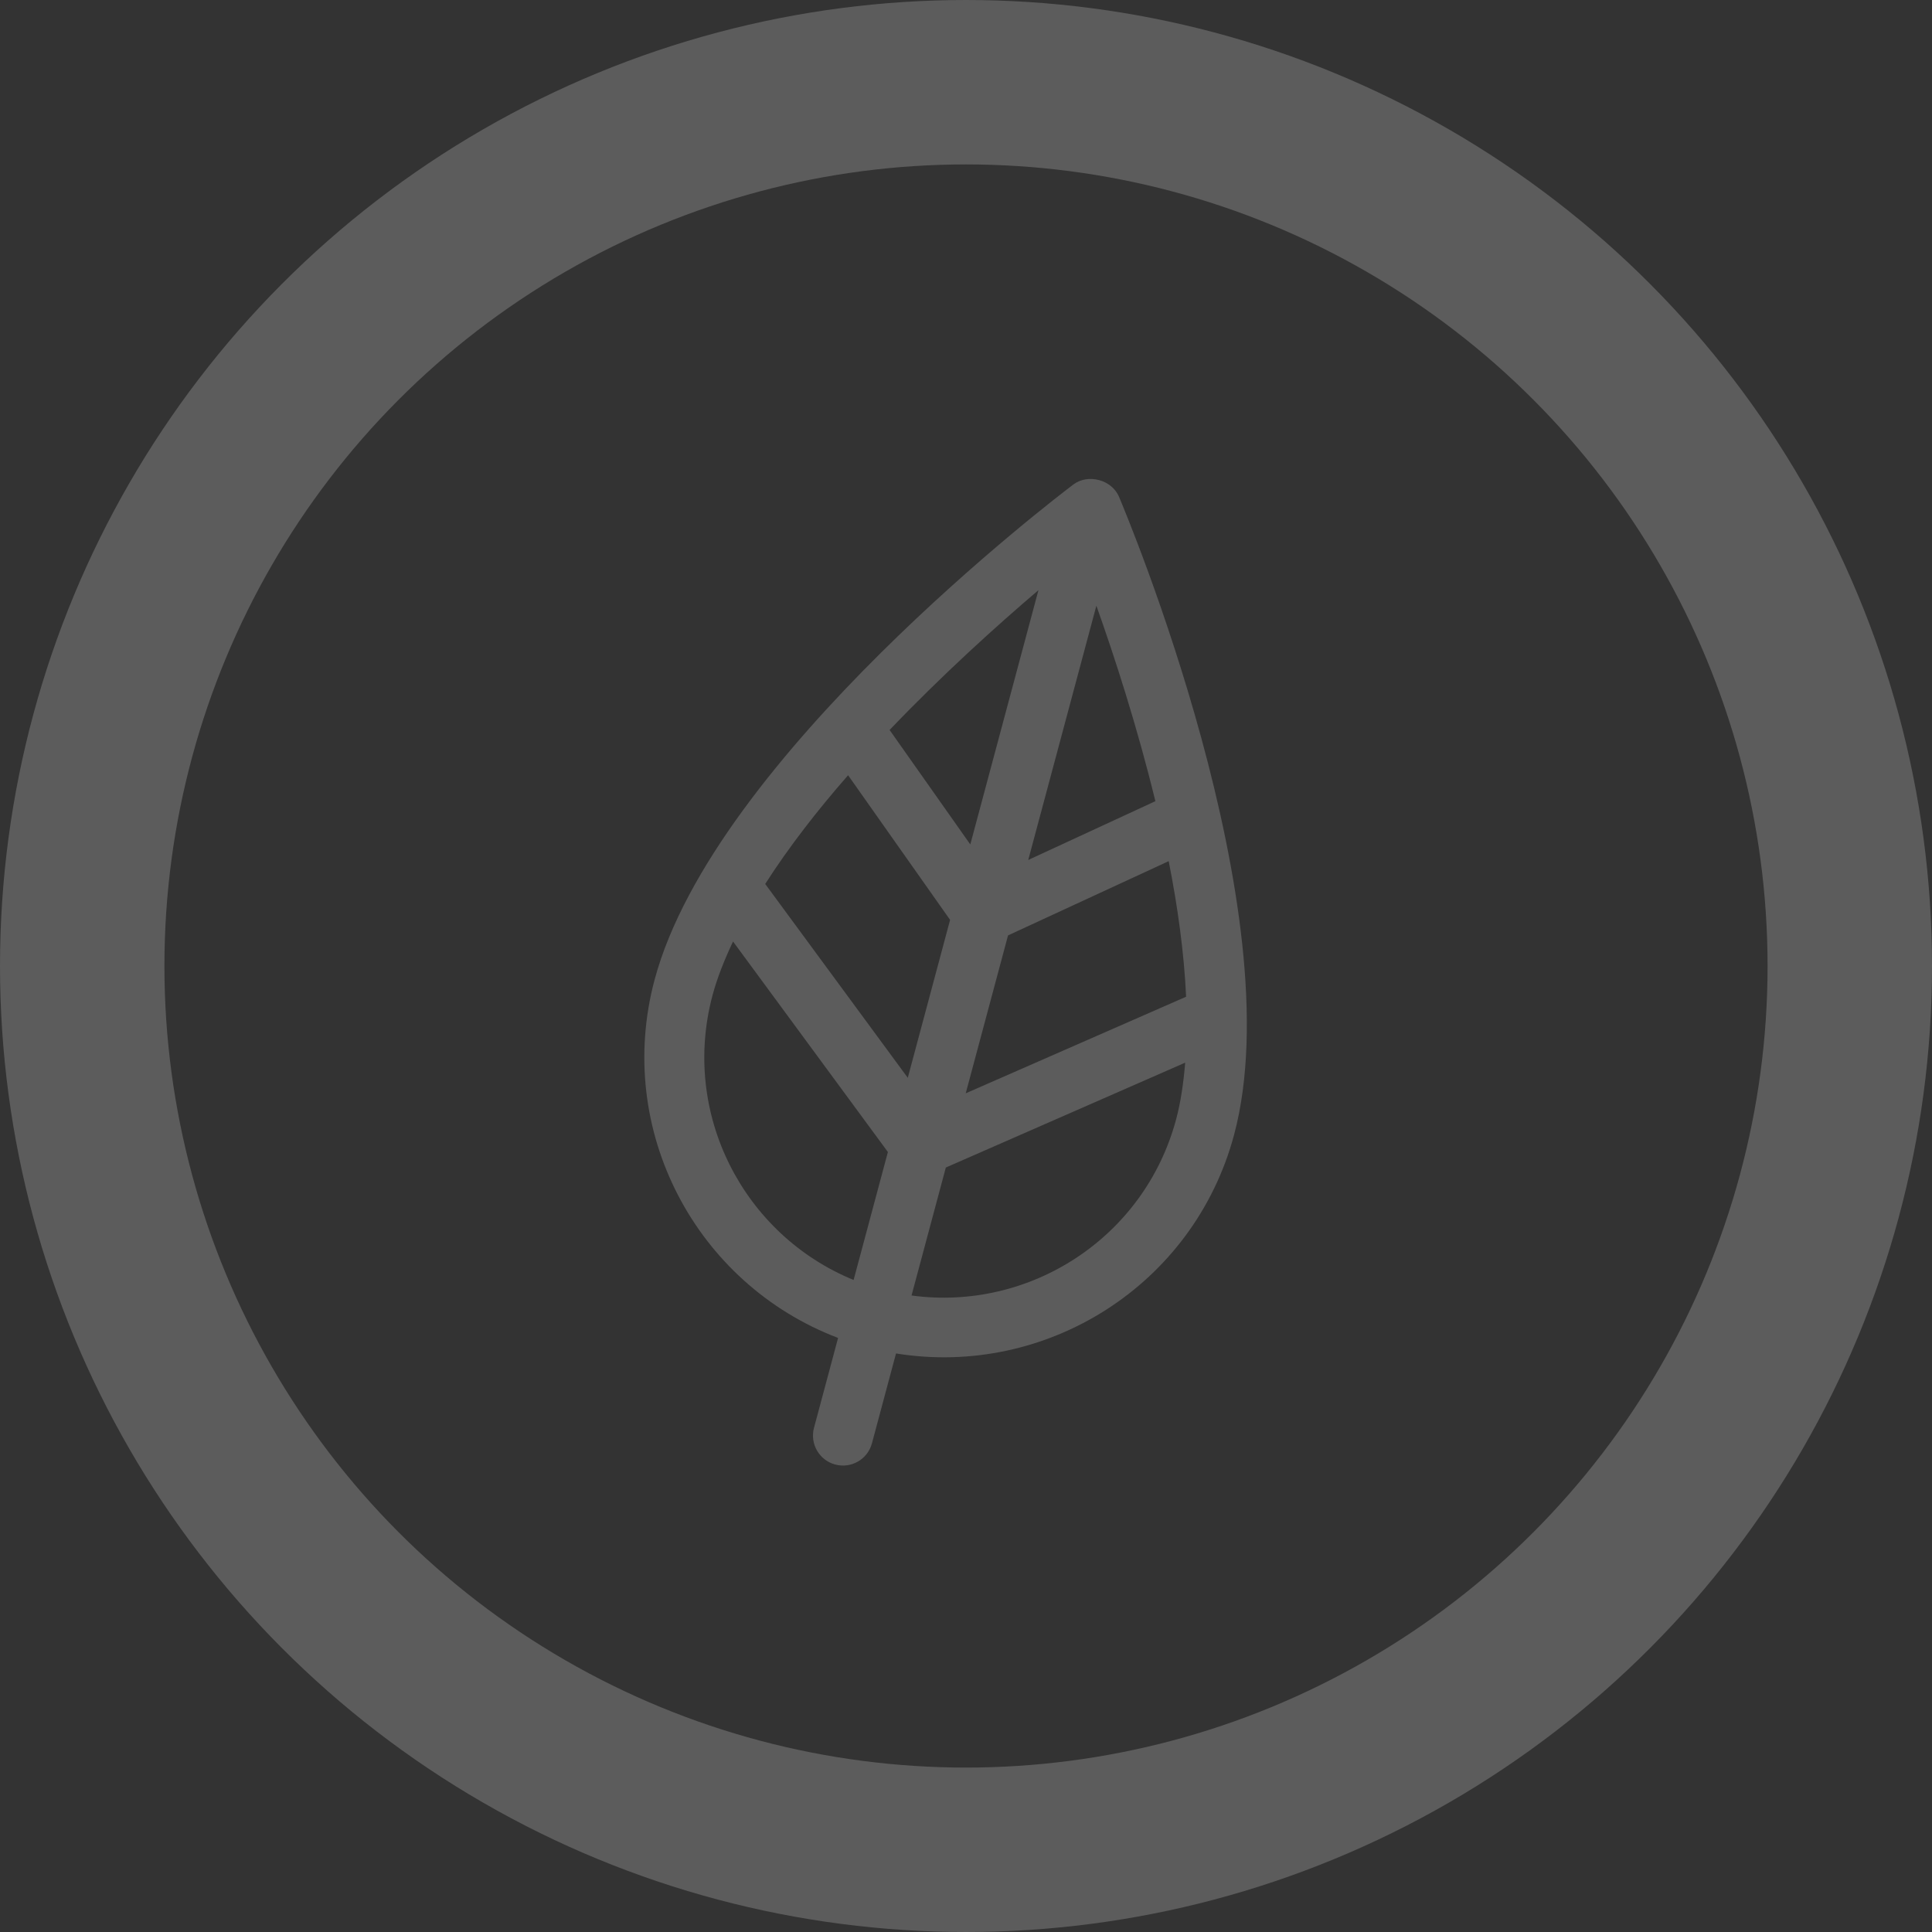 <svg width="141" height="141" viewBox="0 0 141 141" fill="none" xmlns="http://www.w3.org/2000/svg">
<rect x="0" y="0" width="141" height="141" fill="#333333" stroke="none"/>
<path opacity="0.2" d="M78.333 35.361C77.265 36.166 52.12 55.279 47.776 71.492C44.829 82.49 50.8 93.704 61.164 97.644L59.407 104.202C59.094 105.37 59.786 106.57 60.955 106.883C62.124 107.196 63.323 106.504 63.636 105.335L65.393 98.777C76.338 100.546 87.117 93.821 90.064 82.823C94.408 66.61 82.188 37.485 81.666 36.254C81.14 35.011 79.409 34.547 78.333 35.361ZM62.297 93.414C54.261 90.122 49.682 81.29 52.004 72.625C52.347 71.348 52.874 70.036 53.498 68.712L64.8 84.075L62.297 93.414ZM66.251 78.659L55.846 64.512C57.564 61.828 59.646 59.146 61.895 56.578L69.339 67.134L66.251 78.659ZM70.814 61.628L64.924 53.274C68.784 49.234 72.756 45.652 75.787 43.072L70.814 61.628ZM80.015 44.205C81.35 47.954 82.999 53.043 84.321 58.471L75.043 62.761L80.015 44.205ZM73.568 68.267L85.293 62.848C85.956 66.196 86.418 69.559 86.564 72.743L70.48 79.792L73.568 68.267ZM69.028 85.208L86.497 77.554C86.376 79.013 86.177 80.412 85.835 81.69C83.513 90.355 75.132 95.715 66.526 94.547L69.028 85.208Z" fill="white"/>
<circle opacity="0.2" cx="70.5" cy="70.5" r="64.5" stroke="white" stroke-width="12"/>
</svg>
